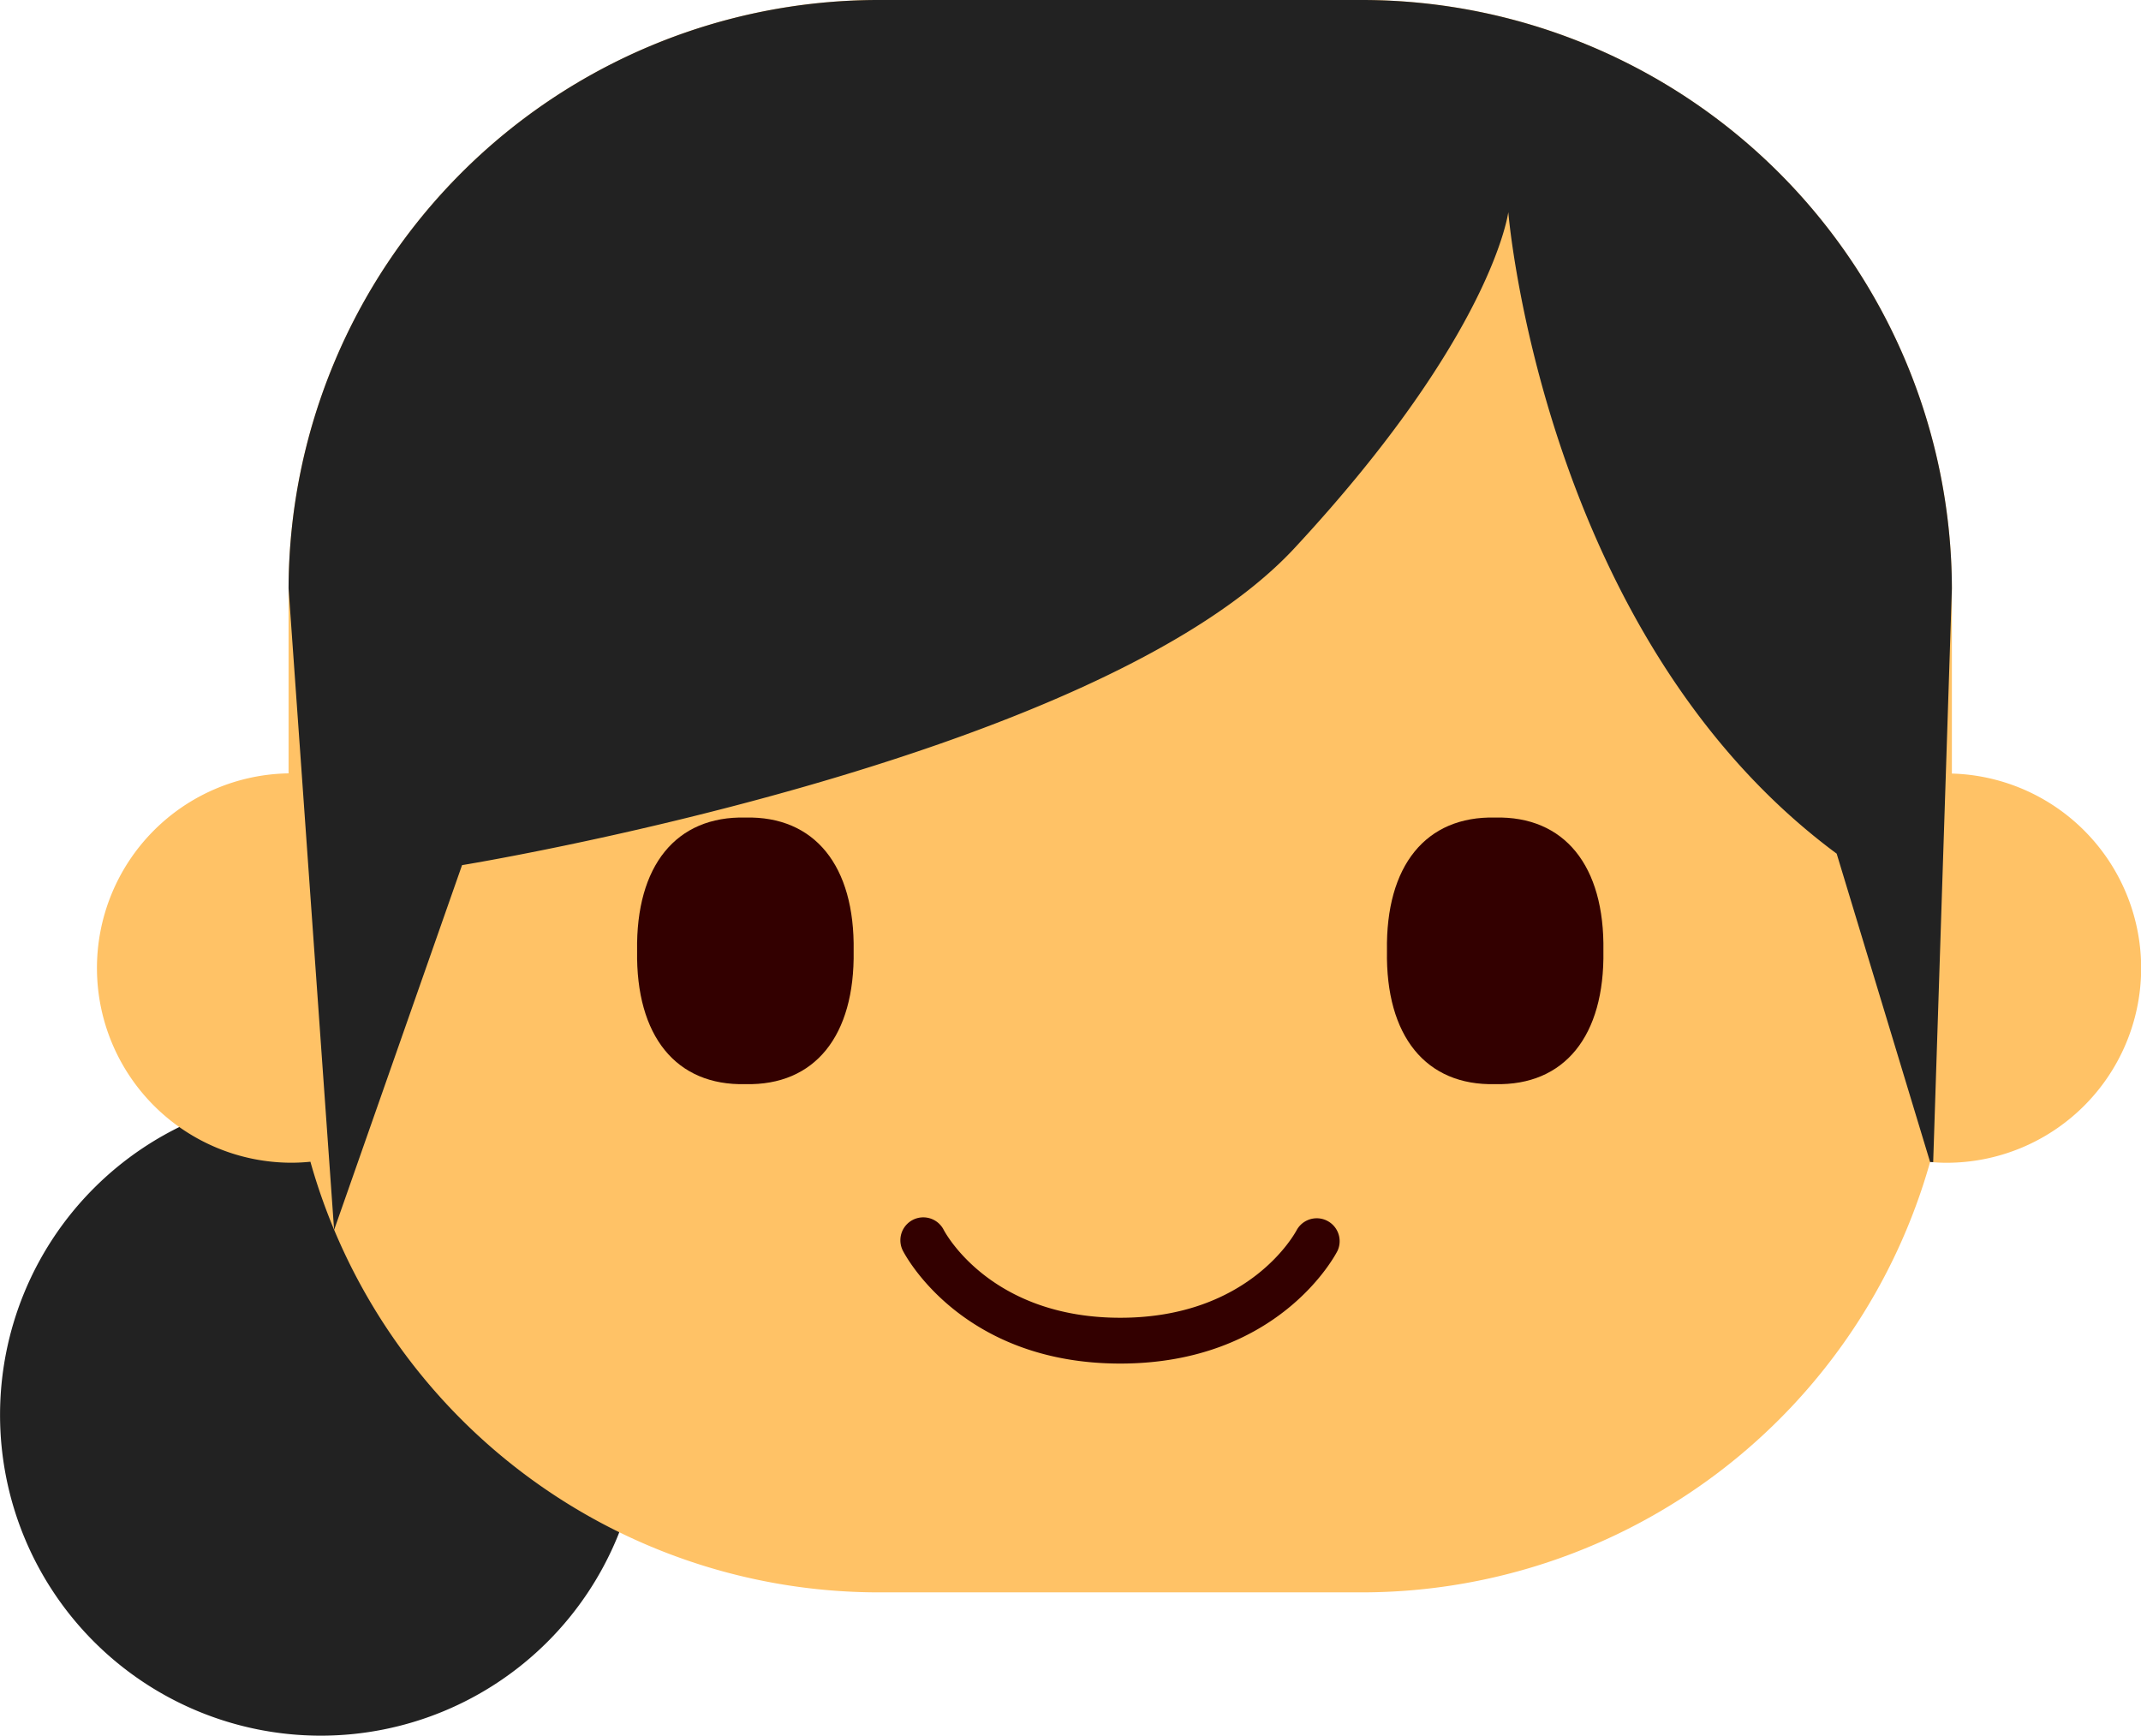 <svg xmlns="http://www.w3.org/2000/svg" width="84.106" height="68.18" viewBox="0 0 84.106 68.18">
  <g id="Group_123" data-name="Group 123" transform="translate(-906.523 -584.649)">
    <path id="Path_639" data-name="Path 639" d="M931.725,640.229a12.6,12.6,0,1,1-12.6-12.6A12.6,12.6,0,0,1,931.725,640.229Z" fill="#222"/>
    <path id="Path_640" data-name="Path 640" d="M983.2,615.034v-7.271a23.181,23.181,0,0,0-23.115-23.114H940.973a23.182,23.182,0,0,0-23.114,23.114v7.265a7.648,7.648,0,0,0,.094,15.295,7.429,7.429,0,0,0,.764-.039A23.2,23.2,0,0,0,940.973,647.2h19.115a23.2,23.2,0,0,0,22.256-16.906c.209.018.42.031.634.031a7.646,7.646,0,0,0,.225-15.289Z" fill="#ffc266"/>
    <g id="Group_122" data-name="Group 122">
      <path id="Path_641" data-name="Path 641" d="M940.057,622c.052,3.35-1.532,5.3-4.252,5.236-2.723.067-4.307-1.886-4.254-5.236-.053-3.35,1.533-5.3,4.254-5.236C938.523,616.7,940.109,618.653,940.057,622Z" fill="#300"/>
      <path id="Path_642" data-name="Path 642" d="M969.51,622c.054,3.35-1.532,5.3-4.252,5.236-2.721.067-4.307-1.886-4.25-5.236-.055-3.35,1.529-5.3,4.25-5.236C967.978,616.7,969.564,618.653,969.51,622Z" fill="#300"/>
    </g>
    <path id="Path_643" data-name="Path 643" d="M950.531,638.212c-6.217,0-8.447-4.254-8.541-4.436a.9.9,0,0,1,1.606-.814c.072.137,1.863,3.451,6.935,3.451s6.863-3.314,6.938-3.457a.9.9,0,0,1,1.6.82C958.98,633.958,956.748,638.212,950.531,638.212Z" fill="#300"/>
    <path id="Path_644" data-name="Path 644" d="M983.2,607.763a23.181,23.181,0,0,0-23.115-23.114H940.973a23.182,23.182,0,0,0-23.114,23.114l1.789,25.2,5.026-14.33s24.9-4.051,32.7-12.451,8.4-13.2,8.4-13.2,1.35,16.651,12.9,25.2l3.67,12.113s.082,0,.121.006Z" fill="#222"/>
  </g>
</svg>
